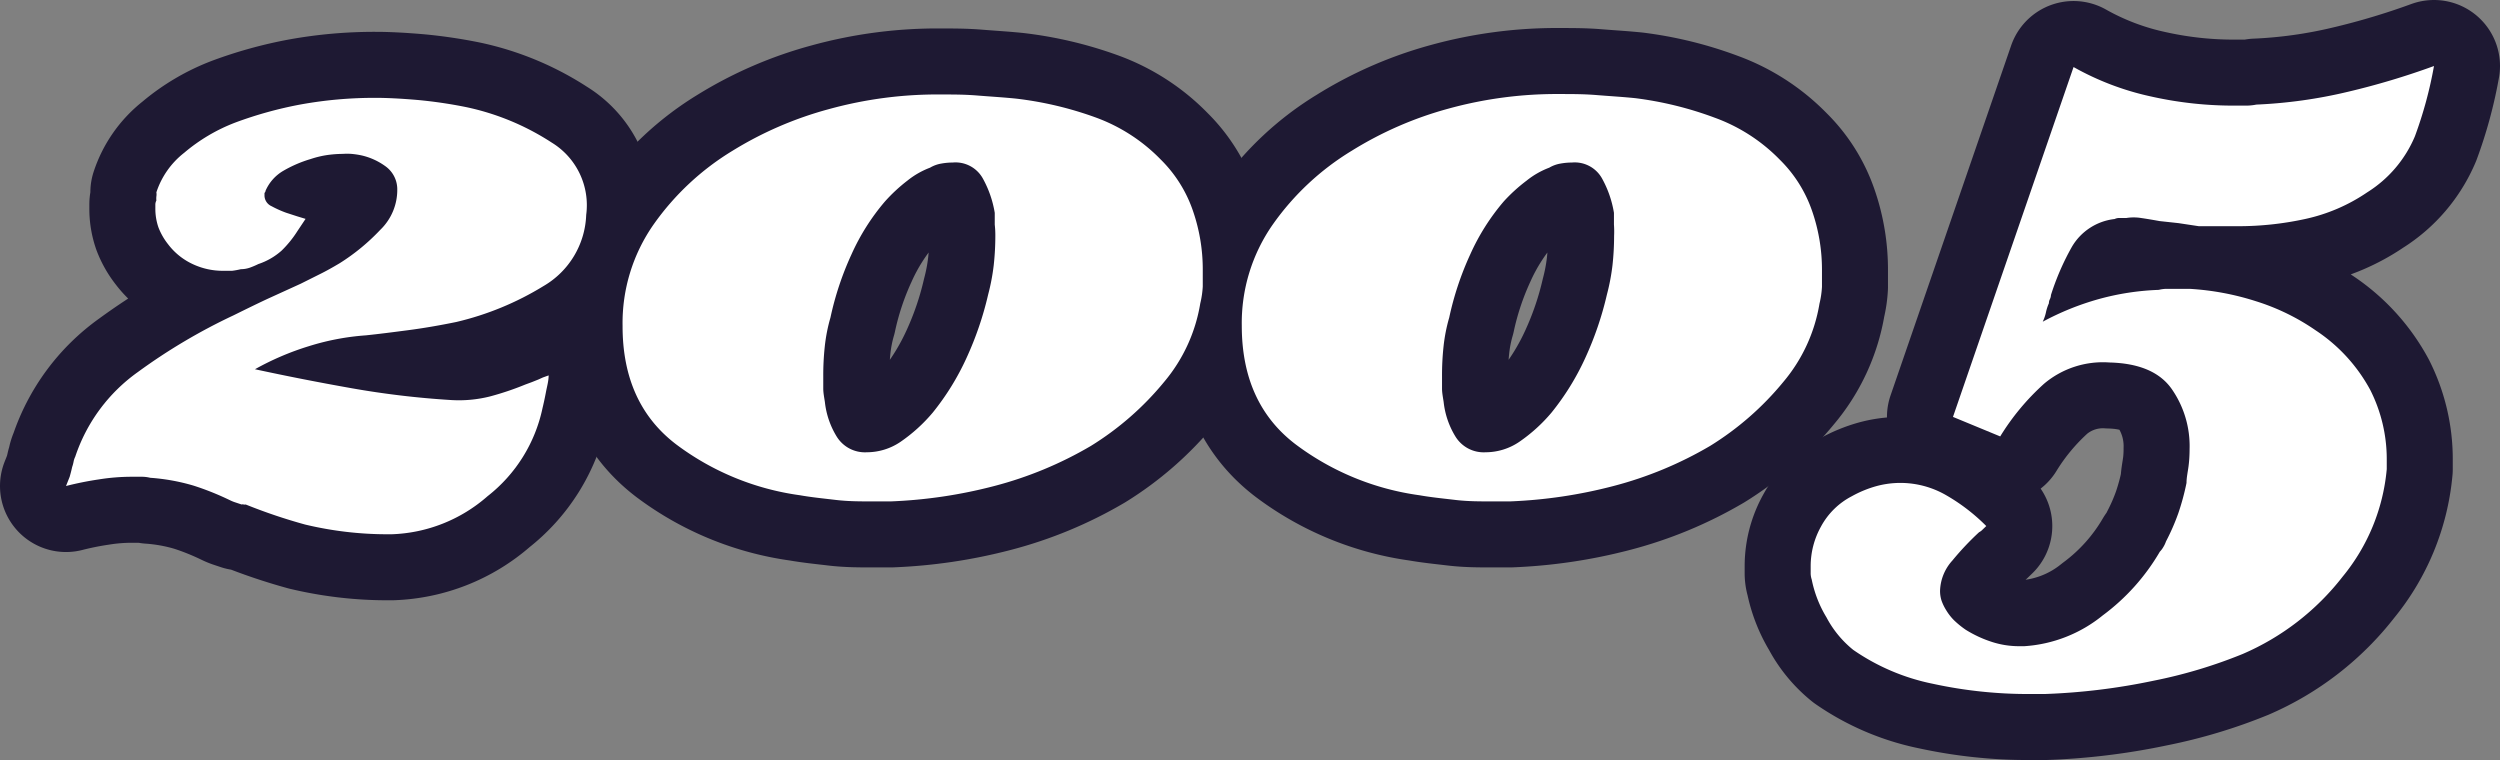<svg xmlns="http://www.w3.org/2000/svg" width="170.42" height="51.84" viewBox="0 0 170.42 51.84">
  <rect x="0" y="0" width="170.42" height="51.84" fill="#808080" stroke="none"/>
  <defs>
    <style>
      .a {
        fill: #f27f0c;
      }

      .b {
        fill: none;
        stroke: #1e1933;
        stroke-linecap: round;
        stroke-linejoin: round;
        stroke-width: 9px;
      }

      .c {
        fill: #fff;
      }
    </style>
  </defs>
  <title>2005</title>
  <g>
    <g>
      <path class="a" d="M32.55,15a20.14,20.14,0,0,1-5.95,2.45c-1.12.23-2.22.42-3.29.56s-2,.26-2.87.35a17,17,0,0,0-3.89.74,18.87,18.87,0,0,0-3.67,1.57q3.28.71,6.62,1.3a59.81,59.81,0,0,0,6.75.8,8.69,8.69,0,0,0,2.63-.24,19.5,19.5,0,0,0,2.41-.81l.46-.17.45-.18.31-.14.39-.14c0,.37-.11.75-.18,1.12s-.15.75-.24,1.12a10.32,10.32,0,0,1-3.75,6,10.42,10.42,0,0,1-6.54,2.59h-.28a24.12,24.12,0,0,1-5.6-.66,37.1,37.1,0,0,1-4.06-1.37.35.35,0,0,1-.14,0,.25.25,0,0,0-.14,0l-.42-.14a2.53,2.53,0,0,1-.35-.14Q9.94,29,8.68,28.6a13.7,13.7,0,0,0-2.94-.53,2.35,2.35,0,0,0-.6-.07H4.48a14.1,14.1,0,0,0-2.24.18A22.2,22.2,0,0,0,0,28.63L.25,28c.06-.21.12-.44.17-.67a2.4,2.4,0,0,0,.1-.38,1.33,1.33,0,0,1,.11-.32A11.56,11.56,0,0,1,4.9,20.86,39.51,39.51,0,0,1,11.41,17c.75-.37,1.52-.75,2.31-1.12L16,14.84l1.26-.63c.47-.23.93-.49,1.4-.77a14.15,14.15,0,0,0,2.76-2.27,3.78,3.78,0,0,0,1.16-2.84,1.93,1.93,0,0,0-.81-1.5,4.45,4.45,0,0,0-1.64-.74,5.73,5.73,0,0,0-.67-.1,4.08,4.08,0,0,0-.59,0,7.82,7.82,0,0,0-1,.07,6.54,6.54,0,0,0-1.19.28,8.49,8.49,0,0,0-1.86.8,2.92,2.92,0,0,0-1.22,1.37.19.19,0,0,1-.07.14v.21a.81.81,0,0,0,.49.7A7.2,7.2,0,0,0,15,10l.77.25.56.17-.28.42-.28.42a7.28,7.28,0,0,1-1.08,1.33,4.53,4.53,0,0,1-1.58.91,5.22,5.22,0,0,1-.59.25,1.89,1.89,0,0,1-.6.1,5.33,5.33,0,0,1-.6.11l-.59,0a4.81,4.81,0,0,1-2.1-.46,4.46,4.46,0,0,1-1.68-1.36A4.35,4.35,0,0,1,6.3,11a3.9,3.9,0,0,1-.21-1.3V9.45a.58.58,0,0,1,.07-.28,1.33,1.33,0,0,1,0-.28.9.9,0,0,0,0-.28A5.65,5.65,0,0,1,8.05,5.92a12,12,0,0,1,3.5-2.07A27,27,0,0,1,16,2.62a28.24,28.24,0,0,1,5.11-.45c.79,0,1.73.05,2.8.14a31,31,0,0,1,3.36.49,17.19,17.19,0,0,1,5.84,2.42,5,5,0,0,1,2.35,4.93A5.85,5.85,0,0,1,32.55,15Z" transform="translate(4.5 4.5)"/>
      <path class="a" d="M74.86,21.53a20.13,20.13,0,0,1-5,4.37,25.85,25.85,0,0,1-6.58,2.73,32.83,32.83,0,0,1-7.07,1.05H55c-.84,0-1.68,0-2.52-.1s-1.66-.18-2.45-.32a18.15,18.15,0,0,1-8.44-3.47Q37.93,23,37.94,17.71a11.71,11.71,0,0,1,2.13-6.93,18,18,0,0,1,5.36-5A24.81,24.81,0,0,1,52,2.94a27.83,27.83,0,0,1,7.63-1c.79,0,1.62,0,2.48.07s1.74.12,2.63.21A24,24,0,0,1,70.17,3.5a11.83,11.83,0,0,1,4.45,2.87,9,9,0,0,1,2.2,3.5,12.2,12.2,0,0,1,.67,4c0,.37,0,.76,0,1.16a6.25,6.25,0,0,1-.17,1.15A11.07,11.07,0,0,1,74.86,21.53ZM63.31,10.81c0-.25,0-.52,0-.8a7.23,7.23,0,0,0-.81-2.34,2.13,2.13,0,0,0-2.06-1.09,4.32,4.32,0,0,0-.77.07,2.22,2.22,0,0,0-.77.28,5.63,5.63,0,0,0-1.54.88,11.21,11.21,0,0,0-1.54,1.43,15,15,0,0,0-2.28,3.61,20.68,20.68,0,0,0-1.43,4.3,11.33,11.33,0,0,0-.39,2,18.38,18.38,0,0,0-.1,2q0,.42,0,.84c0,.28.06.58.11.91a5.67,5.67,0,0,0,.8,2.35,2.26,2.26,0,0,0,2.07,1.08,4.09,4.09,0,0,0,2.27-.7,11,11,0,0,0,2.21-2,17.41,17.41,0,0,0,2.31-3.74,22.4,22.4,0,0,0,1.47-4.31,14.38,14.38,0,0,0,.38-2,18.39,18.39,0,0,0,.11-2A6.46,6.46,0,0,0,63.31,10.81Z" transform="translate(4.5 4.5)"/>
      <path class="a" d="M117.07,21.53a20.13,20.13,0,0,1-5,4.37,25.85,25.85,0,0,1-6.58,2.73,32.83,32.83,0,0,1-7.07,1.05H97.23c-.84,0-1.68,0-2.52-.1s-1.66-.18-2.45-.32a18.15,18.15,0,0,1-8.44-3.47Q80.15,23,80.15,17.71a11.71,11.71,0,0,1,2.13-6.93,18,18,0,0,1,5.36-5,24.81,24.81,0,0,1,6.58-2.87,27.83,27.83,0,0,1,7.63-1c.79,0,1.62,0,2.48.07s1.74.12,2.63.21a24,24,0,0,1,5.42,1.33,11.83,11.83,0,0,1,4.45,2.87,9,9,0,0,1,2.2,3.5,12.2,12.2,0,0,1,.67,4c0,.37,0,.76,0,1.16a6.25,6.25,0,0,1-.17,1.15A11.07,11.07,0,0,1,117.07,21.53ZM105.52,10.81c0-.25,0-.52,0-.8a7.23,7.23,0,0,0-.81-2.34,2.13,2.13,0,0,0-2.06-1.09,4.32,4.32,0,0,0-.77.07,2.22,2.22,0,0,0-.77.28,5.63,5.63,0,0,0-1.54.88A11.21,11.21,0,0,0,98,9.24a15,15,0,0,0-2.28,3.61,20.68,20.68,0,0,0-1.43,4.3,11.33,11.33,0,0,0-.39,2,18.38,18.38,0,0,0-.1,2q0,.42,0,.84c0,.28.06.58.11.91a5.67,5.67,0,0,0,.8,2.35,2.26,2.26,0,0,0,2.07,1.08,4.09,4.09,0,0,0,2.27-.7,11,11,0,0,0,2.21-2,17.41,17.41,0,0,0,2.31-3.74,22.4,22.4,0,0,0,1.47-4.31,14.38,14.38,0,0,0,.38-2,18.39,18.39,0,0,0,.11-2A6.46,6.46,0,0,0,105.52,10.81Z" transform="translate(4.5 4.5)"/>
      <path class="a" d="M160.12,4.79a8.29,8.29,0,0,1-3.25,3.82,12,12,0,0,1-4.24,1.82,21.41,21.41,0,0,1-4.58.49l-1.3,0c-.44,0-.9,0-1.36,0L144,10.71l-1.29-.14q-.71-.13-1.26-.21a3.2,3.2,0,0,0-1,0H140a.73.73,0,0,0-.35.07,3.88,3.88,0,0,0-2.91,1.89,17.31,17.31,0,0,0-1.43,3.29.72.72,0,0,1-.07.28.58.58,0,0,0-.07.28,3.13,3.13,0,0,0-.21.66,3,3,0,0,1-.21.6,18.54,18.54,0,0,1,3.81-1.54,17.61,17.61,0,0,1,4.1-.63,2.22,2.22,0,0,1,.59-.07h1.51a18.23,18.23,0,0,1,4.51.84,15,15,0,0,1,4.1,2,11.27,11.27,0,0,1,3.71,4.06,10.44,10.44,0,0,1,1.12,4.69v.7a13.42,13.42,0,0,1-3,7.32,17.26,17.26,0,0,1-6.82,5.28,33.18,33.18,0,0,1-6.06,1.82,43.11,43.11,0,0,1-7.45.91h-1a30.59,30.59,0,0,1-6.62-.7,14.6,14.6,0,0,1-5.42-2.31,7.09,7.09,0,0,1-1.82-2.21A8,8,0,0,1,119,35a1.35,1.35,0,0,1-.07-.46v-.45a5.54,5.54,0,0,1,.7-2.69,5,5,0,0,1,2.1-2.07,7.63,7.63,0,0,1,1.71-.7,6.23,6.23,0,0,1,4.73.63,12.92,12.92,0,0,1,2.73,2.1l-.25.24a.84.84,0,0,1-.24.18,19.44,19.44,0,0,0-1.82,1.93,3.2,3.2,0,0,0-.84,2.06,2.13,2.13,0,0,0,.1.67,3.31,3.31,0,0,0,.32.66,3.56,3.56,0,0,0,.52.67,6,6,0,0,0,.81.66,8,8,0,0,0,1.82.84,6,6,0,0,0,1.82.28h.35a9.43,9.43,0,0,0,5.35-2.1,14.45,14.45,0,0,0,3.89-4.34,1.57,1.57,0,0,0,.24-.32,1.91,1.91,0,0,0,.18-.38,15.06,15.06,0,0,0,.84-1.92,16.66,16.66,0,0,0,.56-2.07c0-.37.09-.76.14-1.15s.07-.79.07-1.16A6.81,6.81,0,0,0,143.53,22c-.82-1.15-2.23-1.74-4.23-1.79a6.22,6.22,0,0,0-4.45,1.44,16.28,16.28,0,0,0-3,3.6l-3.22-1.33L136.85.07a18.89,18.89,0,0,0,5.25,2,25.66,25.66,0,0,0,5.67.63h.8a3.57,3.57,0,0,0,.74-.07,32.91,32.91,0,0,0,6.23-.87A51.7,51.7,0,0,0,161.42,0,27.9,27.9,0,0,1,160.12,4.79Z" transform="translate(4.5 4.5)"/>
    </g>
    <g>
      <path class="b" d="M32.55,15a20.14,20.14,0,0,1-5.95,2.45c-1.12.23-2.22.42-3.29.56s-2,.26-2.87.35a17,17,0,0,0-3.89.74,18.87,18.87,0,0,0-3.67,1.57q3.28.71,6.62,1.3a59.81,59.81,0,0,0,6.75.8,8.69,8.69,0,0,0,2.63-.24,19.5,19.5,0,0,0,2.41-.81l.46-.17.45-.18.31-.14.39-.14c0,.37-.11.75-.18,1.12s-.15.75-.24,1.12a10.32,10.32,0,0,1-3.75,6,10.42,10.42,0,0,1-6.54,2.59h-.28a24.12,24.12,0,0,1-5.6-.66,37.1,37.1,0,0,1-4.06-1.37.35.35,0,0,1-.14,0,.25.25,0,0,0-.14,0l-.42-.14a2.53,2.53,0,0,1-.35-.14Q9.94,29,8.68,28.6a13.7,13.7,0,0,0-2.94-.53,2.35,2.35,0,0,0-.6-.07H4.48a14.1,14.1,0,0,0-2.24.18A22.2,22.2,0,0,0,0,28.63L.25,28c.06-.21.12-.44.17-.67a2.4,2.4,0,0,0,.1-.38,1.33,1.33,0,0,1,.11-.32A11.56,11.56,0,0,1,4.9,20.86,39.51,39.51,0,0,1,11.41,17c.75-.37,1.52-.75,2.31-1.12L16,14.84l1.26-.63c.47-.23.93-.49,1.4-.77a14.15,14.15,0,0,0,2.76-2.27,3.78,3.78,0,0,0,1.16-2.84,1.93,1.93,0,0,0-.81-1.5,4.45,4.45,0,0,0-1.64-.74,5.73,5.73,0,0,0-.67-.1,4.08,4.08,0,0,0-.59,0,7.82,7.82,0,0,0-1,.07,6.54,6.54,0,0,0-1.19.28,8.49,8.49,0,0,0-1.86.8,2.92,2.92,0,0,0-1.22,1.37.19.19,0,0,1-.07.14v.21a.81.81,0,0,0,.49.7A7.2,7.2,0,0,0,15,10l.77.25.56.17-.28.42-.28.42a7.28,7.28,0,0,1-1.08,1.33,4.53,4.53,0,0,1-1.58.91,5.22,5.22,0,0,1-.59.25,1.89,1.89,0,0,1-.6.1,5.33,5.33,0,0,1-.6.11l-.59,0a4.81,4.81,0,0,1-2.1-.46,4.46,4.46,0,0,1-1.68-1.36A4.35,4.35,0,0,1,6.3,11a3.9,3.9,0,0,1-.21-1.3V9.45a.58.58,0,0,1,.07-.28,1.33,1.33,0,0,1,0-.28.9.9,0,0,0,0-.28A5.65,5.65,0,0,1,8.05,5.92a12,12,0,0,1,3.5-2.07A27,27,0,0,1,16,2.62a28.24,28.24,0,0,1,5.11-.45c.79,0,1.73.05,2.8.14a31,31,0,0,1,3.36.49,17.19,17.19,0,0,1,5.84,2.42,5,5,0,0,1,2.35,4.93A5.85,5.85,0,0,1,32.55,15Z" transform="translate(4.5 4.5)"/>
      <path class="b" d="M74.86,21.53a20.13,20.13,0,0,1-5,4.37,25.85,25.85,0,0,1-6.58,2.73,32.83,32.83,0,0,1-7.07,1.05H55c-.84,0-1.68,0-2.52-.1s-1.66-.18-2.45-.32a18.15,18.15,0,0,1-8.44-3.47Q37.93,23,37.94,17.71a11.71,11.71,0,0,1,2.13-6.93,18,18,0,0,1,5.36-5A24.81,24.81,0,0,1,52,2.94a27.83,27.83,0,0,1,7.63-1c.79,0,1.62,0,2.48.07s1.74.12,2.63.21A24,24,0,0,1,70.17,3.5a11.83,11.83,0,0,1,4.45,2.87,9,9,0,0,1,2.2,3.5,12.2,12.2,0,0,1,.67,4c0,.37,0,.76,0,1.16a6.25,6.25,0,0,1-.17,1.15A11.07,11.07,0,0,1,74.86,21.53ZM63.31,10.81c0-.25,0-.52,0-.8a7.23,7.23,0,0,0-.81-2.34,2.13,2.13,0,0,0-2.06-1.09,4.32,4.32,0,0,0-.77.07,2.22,2.22,0,0,0-.77.28,5.63,5.63,0,0,0-1.54.88,11.21,11.21,0,0,0-1.54,1.43,15,15,0,0,0-2.28,3.61,20.68,20.68,0,0,0-1.43,4.3,11.33,11.33,0,0,0-.39,2,18.38,18.38,0,0,0-.1,2q0,.42,0,.84c0,.28.06.58.11.91a5.67,5.67,0,0,0,.8,2.35,2.26,2.26,0,0,0,2.07,1.08,4.09,4.09,0,0,0,2.27-.7,11,11,0,0,0,2.21-2,17.41,17.41,0,0,0,2.31-3.74,22.4,22.4,0,0,0,1.47-4.31,14.38,14.38,0,0,0,.38-2,18.39,18.39,0,0,0,.11-2A6.46,6.46,0,0,0,63.31,10.81Z" transform="translate(4.5 4.5)"/>
      <path class="b" d="M117.07,21.53a20.13,20.13,0,0,1-5,4.37,25.85,25.85,0,0,1-6.58,2.73,32.83,32.83,0,0,1-7.07,1.05H97.23c-.84,0-1.68,0-2.52-.1s-1.66-.18-2.45-.32a18.15,18.15,0,0,1-8.44-3.47Q80.15,23,80.15,17.71a11.71,11.71,0,0,1,2.13-6.93,18,18,0,0,1,5.36-5,24.81,24.81,0,0,1,6.58-2.87,27.83,27.83,0,0,1,7.63-1c.79,0,1.62,0,2.48.07s1.74.12,2.63.21a24,24,0,0,1,5.42,1.33,11.83,11.83,0,0,1,4.45,2.87,9,9,0,0,1,2.2,3.5,12.2,12.2,0,0,1,.67,4c0,.37,0,.76,0,1.16a6.25,6.25,0,0,1-.17,1.15A11.07,11.07,0,0,1,117.07,21.53ZM105.52,10.81c0-.25,0-.52,0-.8a7.23,7.23,0,0,0-.81-2.34,2.13,2.13,0,0,0-2.06-1.09,4.32,4.32,0,0,0-.77.07,2.22,2.22,0,0,0-.77.28,5.63,5.63,0,0,0-1.54.88A11.21,11.21,0,0,0,98,9.24a15,15,0,0,0-2.28,3.61,20.68,20.68,0,0,0-1.43,4.3,11.33,11.33,0,0,0-.39,2,18.38,18.38,0,0,0-.1,2q0,.42,0,.84c0,.28.06.58.11.91a5.67,5.67,0,0,0,.8,2.35,2.26,2.26,0,0,0,2.07,1.08,4.09,4.09,0,0,0,2.27-.7,11,11,0,0,0,2.21-2,17.41,17.41,0,0,0,2.31-3.74,22.4,22.4,0,0,0,1.47-4.31,14.38,14.38,0,0,0,.38-2,18.39,18.39,0,0,0,.11-2A6.46,6.46,0,0,0,105.52,10.81Z" transform="translate(4.5 4.5)"/>
      <path class="b" d="M160.12,4.79a8.29,8.29,0,0,1-3.25,3.82,12,12,0,0,1-4.24,1.82,21.41,21.41,0,0,1-4.58.49l-1.3,0c-.44,0-.9,0-1.36,0L144,10.71l-1.29-.14q-.71-.13-1.26-.21a3.2,3.2,0,0,0-1,0H140a.73.73,0,0,0-.35.07,3.88,3.88,0,0,0-2.91,1.89,17.31,17.31,0,0,0-1.43,3.29.72.72,0,0,1-.07.28.58.58,0,0,0-.07.28,3.13,3.13,0,0,0-.21.66,3,3,0,0,1-.21.6,18.54,18.54,0,0,1,3.81-1.54,17.61,17.61,0,0,1,4.1-.63,2.22,2.22,0,0,1,.59-.07h1.51a18.23,18.23,0,0,1,4.51.84,15,15,0,0,1,4.1,2,11.27,11.27,0,0,1,3.71,4.06,10.44,10.44,0,0,1,1.12,4.69v.7a13.42,13.42,0,0,1-3,7.32,17.26,17.26,0,0,1-6.82,5.28,33.18,33.18,0,0,1-6.06,1.82,43.11,43.11,0,0,1-7.45.91h-1a30.59,30.59,0,0,1-6.62-.7,14.6,14.6,0,0,1-5.42-2.31,7.09,7.09,0,0,1-1.82-2.21A8,8,0,0,1,119,35a1.35,1.35,0,0,1-.07-.46v-.45a5.54,5.54,0,0,1,.7-2.69,5,5,0,0,1,2.1-2.07,7.63,7.63,0,0,1,1.71-.7,6.23,6.23,0,0,1,4.73.63,12.92,12.92,0,0,1,2.73,2.1l-.25.24a.84.84,0,0,1-.24.18,19.44,19.44,0,0,0-1.82,1.93,3.2,3.2,0,0,0-.84,2.06,2.13,2.13,0,0,0,.1.67,3.31,3.31,0,0,0,.32.66,3.56,3.56,0,0,0,.52.67,6,6,0,0,0,.81.66,8,8,0,0,0,1.82.84,6,6,0,0,0,1.82.28h.35a9.43,9.43,0,0,0,5.35-2.1,14.45,14.45,0,0,0,3.89-4.34,1.57,1.57,0,0,0,.24-.32,1.91,1.91,0,0,0,.18-.38,15.06,15.06,0,0,0,.84-1.92,16.66,16.66,0,0,0,.56-2.07c0-.37.09-.76.14-1.15s.07-.79.07-1.16A6.81,6.81,0,0,0,143.53,22c-.82-1.15-2.23-1.74-4.23-1.79a6.22,6.22,0,0,0-4.45,1.44,16.28,16.28,0,0,0-3,3.6l-3.22-1.33L136.85.07a18.89,18.89,0,0,0,5.25,2,25.66,25.66,0,0,0,5.67.63h.8a3.57,3.57,0,0,0,.74-.07,32.91,32.91,0,0,0,6.23-.87A51.7,51.7,0,0,0,161.42,0,27.9,27.9,0,0,1,160.12,4.79Z" transform="translate(4.5 4.5)"/>
    </g>
    <g>
      <path class="c" d="M32.55,15a20.14,20.14,0,0,1-5.95,2.45c-1.12.23-2.22.42-3.29.56s-2,.26-2.87.35a17,17,0,0,0-3.89.74,18.87,18.87,0,0,0-3.67,1.57q3.28.71,6.62,1.3a59.81,59.81,0,0,0,6.75.8,8.69,8.69,0,0,0,2.63-.24,19.5,19.5,0,0,0,2.41-.81l.46-.17.45-.18.31-.14.39-.14c0,.37-.11.75-.18,1.12s-.15.75-.24,1.12a10.32,10.32,0,0,1-3.75,6,10.42,10.42,0,0,1-6.54,2.59h-.28a24.12,24.12,0,0,1-5.6-.66,37.1,37.1,0,0,1-4.06-1.37.35.35,0,0,1-.14,0,.25.25,0,0,0-.14,0l-.42-.14a2.53,2.53,0,0,1-.35-.14Q9.94,29,8.68,28.6a13.7,13.7,0,0,0-2.94-.53,2.35,2.35,0,0,0-.6-.07H4.48a14.1,14.1,0,0,0-2.24.18A22.2,22.2,0,0,0,0,28.63L.25,28c.06-.21.12-.44.17-.67a2.4,2.4,0,0,0,.1-.38,1.33,1.33,0,0,1,.11-.32A11.56,11.56,0,0,1,4.9,20.86,39.51,39.51,0,0,1,11.41,17c.75-.37,1.52-.75,2.31-1.12L16,14.84l1.26-.63c.47-.23.93-.49,1.4-.77a14.15,14.15,0,0,0,2.76-2.27,3.78,3.78,0,0,0,1.16-2.84,1.93,1.93,0,0,0-.81-1.5,4.45,4.45,0,0,0-1.64-.74,5.73,5.73,0,0,0-.67-.1,4.08,4.08,0,0,0-.59,0,7.82,7.82,0,0,0-1,.07,6.54,6.54,0,0,0-1.19.28,8.49,8.49,0,0,0-1.86.8,2.92,2.92,0,0,0-1.22,1.37.19.19,0,0,1-.07.14v.21a.81.81,0,0,0,.49.7A7.2,7.2,0,0,0,15,10l.77.25.56.17-.28.42-.28.42a7.28,7.28,0,0,1-1.08,1.33,4.53,4.53,0,0,1-1.58.91,5.22,5.22,0,0,1-.59.25,1.89,1.89,0,0,1-.6.1,5.33,5.33,0,0,1-.6.11l-.59,0a4.81,4.81,0,0,1-2.1-.46,4.46,4.46,0,0,1-1.68-1.36A4.35,4.35,0,0,1,6.3,11a3.9,3.9,0,0,1-.21-1.3V9.45a.58.58,0,0,1,.07-.28,1.33,1.33,0,0,1,0-.28.9.9,0,0,0,0-.28A5.65,5.65,0,0,1,8.05,5.92a12,12,0,0,1,3.5-2.07A27,27,0,0,1,16,2.62a28.24,28.24,0,0,1,5.11-.45c.79,0,1.73.05,2.8.14a31,31,0,0,1,3.36.49,17.19,17.19,0,0,1,5.84,2.42,5,5,0,0,1,2.35,4.93A5.85,5.85,0,0,1,32.55,15Z" transform="translate(4.5 4.5)"/>
      <path class="c" d="M74.86,21.53a20.13,20.13,0,0,1-5,4.37,25.85,25.85,0,0,1-6.58,2.73,32.83,32.83,0,0,1-7.07,1.05H55c-.84,0-1.68,0-2.52-.1s-1.66-.18-2.45-.32a18.15,18.15,0,0,1-8.44-3.47Q37.93,23,37.94,17.71a11.71,11.71,0,0,1,2.13-6.93,18,18,0,0,1,5.36-5A24.81,24.81,0,0,1,52,2.94a27.83,27.83,0,0,1,7.63-1c.79,0,1.62,0,2.48.07s1.74.12,2.63.21A24,24,0,0,1,70.17,3.5a11.83,11.83,0,0,1,4.45,2.87,9,9,0,0,1,2.2,3.5,12.2,12.2,0,0,1,.67,4c0,.37,0,.76,0,1.16a6.25,6.25,0,0,1-.17,1.15A11.07,11.07,0,0,1,74.86,21.53ZM63.31,10.81c0-.25,0-.52,0-.8a7.23,7.23,0,0,0-.81-2.34,2.13,2.13,0,0,0-2.06-1.09,4.32,4.32,0,0,0-.77.07,2.22,2.22,0,0,0-.77.28,5.63,5.63,0,0,0-1.54.88,11.21,11.21,0,0,0-1.54,1.43,15,15,0,0,0-2.28,3.61,20.68,20.68,0,0,0-1.43,4.3,11.33,11.33,0,0,0-.39,2,18.38,18.38,0,0,0-.1,2q0,.42,0,.84c0,.28.06.58.11.91a5.67,5.67,0,0,0,.8,2.35,2.26,2.26,0,0,0,2.07,1.08,4.09,4.09,0,0,0,2.27-.7,11,11,0,0,0,2.21-2,17.41,17.41,0,0,0,2.31-3.74,22.4,22.4,0,0,0,1.47-4.31,14.38,14.38,0,0,0,.38-2,18.39,18.39,0,0,0,.11-2A6.46,6.46,0,0,0,63.31,10.81Z" transform="translate(4.5 4.5)"/>
      <path class="c" d="M117.07,21.53a20.13,20.13,0,0,1-5,4.37,25.85,25.85,0,0,1-6.58,2.73,32.83,32.83,0,0,1-7.07,1.05H97.23c-.84,0-1.68,0-2.52-.1s-1.66-.18-2.45-.32a18.15,18.15,0,0,1-8.44-3.47Q80.15,23,80.15,17.71a11.71,11.71,0,0,1,2.13-6.93,18,18,0,0,1,5.36-5,24.81,24.81,0,0,1,6.58-2.87,27.83,27.83,0,0,1,7.63-1c.79,0,1.62,0,2.48.07s1.74.12,2.63.21a24,24,0,0,1,5.42,1.33,11.83,11.83,0,0,1,4.45,2.87,9,9,0,0,1,2.2,3.5,12.2,12.2,0,0,1,.67,4c0,.37,0,.76,0,1.16a6.25,6.25,0,0,1-.17,1.15A11.07,11.07,0,0,1,117.07,21.53ZM105.52,10.81c0-.25,0-.52,0-.8a7.23,7.23,0,0,0-.81-2.34,2.13,2.13,0,0,0-2.06-1.09,4.32,4.32,0,0,0-.77.07,2.22,2.22,0,0,0-.77.28,5.63,5.63,0,0,0-1.54.88A11.21,11.21,0,0,0,98,9.24a15,15,0,0,0-2.28,3.61,20.68,20.68,0,0,0-1.43,4.3,11.33,11.33,0,0,0-.39,2,18.38,18.38,0,0,0-.1,2q0,.42,0,.84c0,.28.06.58.11.91a5.67,5.67,0,0,0,.8,2.35,2.26,2.26,0,0,0,2.07,1.08,4.09,4.09,0,0,0,2.27-.7,11,11,0,0,0,2.21-2,17.41,17.41,0,0,0,2.31-3.74,22.4,22.4,0,0,0,1.47-4.31,14.38,14.38,0,0,0,.38-2,18.39,18.39,0,0,0,.11-2A6.46,6.46,0,0,0,105.52,10.81Z" transform="translate(4.5 4.5)"/>
      <path class="c" d="M160.12,4.79a8.29,8.29,0,0,1-3.25,3.82,12,12,0,0,1-4.24,1.82,21.41,21.41,0,0,1-4.58.49l-1.3,0c-.44,0-.9,0-1.36,0L144,10.71l-1.29-.14q-.71-.13-1.26-.21a3.2,3.2,0,0,0-1,0H140a.73.73,0,0,0-.35.07,3.88,3.88,0,0,0-2.91,1.89,17.31,17.31,0,0,0-1.43,3.29.72.72,0,0,1-.07.28.58.58,0,0,0-.07.28,3.13,3.13,0,0,0-.21.66,3,3,0,0,1-.21.6,18.54,18.54,0,0,1,3.81-1.54,17.61,17.61,0,0,1,4.1-.63,2.22,2.22,0,0,1,.59-.07h1.51a18.23,18.23,0,0,1,4.51.84,15,15,0,0,1,4.1,2,11.27,11.27,0,0,1,3.71,4.06,10.44,10.44,0,0,1,1.12,4.69v.7a13.42,13.42,0,0,1-3,7.32,17.26,17.26,0,0,1-6.82,5.28,33.18,33.18,0,0,1-6.06,1.82,43.11,43.11,0,0,1-7.45.91h-1a30.59,30.59,0,0,1-6.62-.7,14.6,14.6,0,0,1-5.42-2.31,7.09,7.09,0,0,1-1.82-2.21A8,8,0,0,1,119,35a1.35,1.35,0,0,1-.07-.46v-.45a5.54,5.54,0,0,1,.7-2.69,5,5,0,0,1,2.1-2.07,7.63,7.63,0,0,1,1.71-.7,6.23,6.23,0,0,1,4.73.63,12.92,12.92,0,0,1,2.73,2.1l-.25.24a.84.84,0,0,1-.24.18,19.44,19.44,0,0,0-1.82,1.93,3.2,3.2,0,0,0-.84,2.06,2.13,2.13,0,0,0,.1.67,3.31,3.31,0,0,0,.32.66,3.56,3.56,0,0,0,.52.67,6,6,0,0,0,.81.66,8,8,0,0,0,1.82.84,6,6,0,0,0,1.82.28h.35a9.43,9.43,0,0,0,5.35-2.1,14.45,14.45,0,0,0,3.89-4.34,1.57,1.57,0,0,0,.24-.32,1.91,1.91,0,0,0,.18-.38,15.06,15.06,0,0,0,.84-1.92,16.66,16.66,0,0,0,.56-2.07c0-.37.09-.76.14-1.15s.07-.79.07-1.16A6.81,6.81,0,0,0,143.53,22c-.82-1.15-2.23-1.74-4.23-1.79a6.22,6.22,0,0,0-4.45,1.44,16.28,16.28,0,0,0-3,3.6l-3.22-1.33L136.85.07a18.89,18.89,0,0,0,5.25,2,25.66,25.66,0,0,0,5.67.63h.8a3.57,3.57,0,0,0,.74-.07,32.91,32.91,0,0,0,6.23-.87A51.7,51.7,0,0,0,161.42,0,27.9,27.9,0,0,1,160.12,4.79Z" transform="translate(4.5 4.5)"/>
    </g>
  </g>
</svg>
